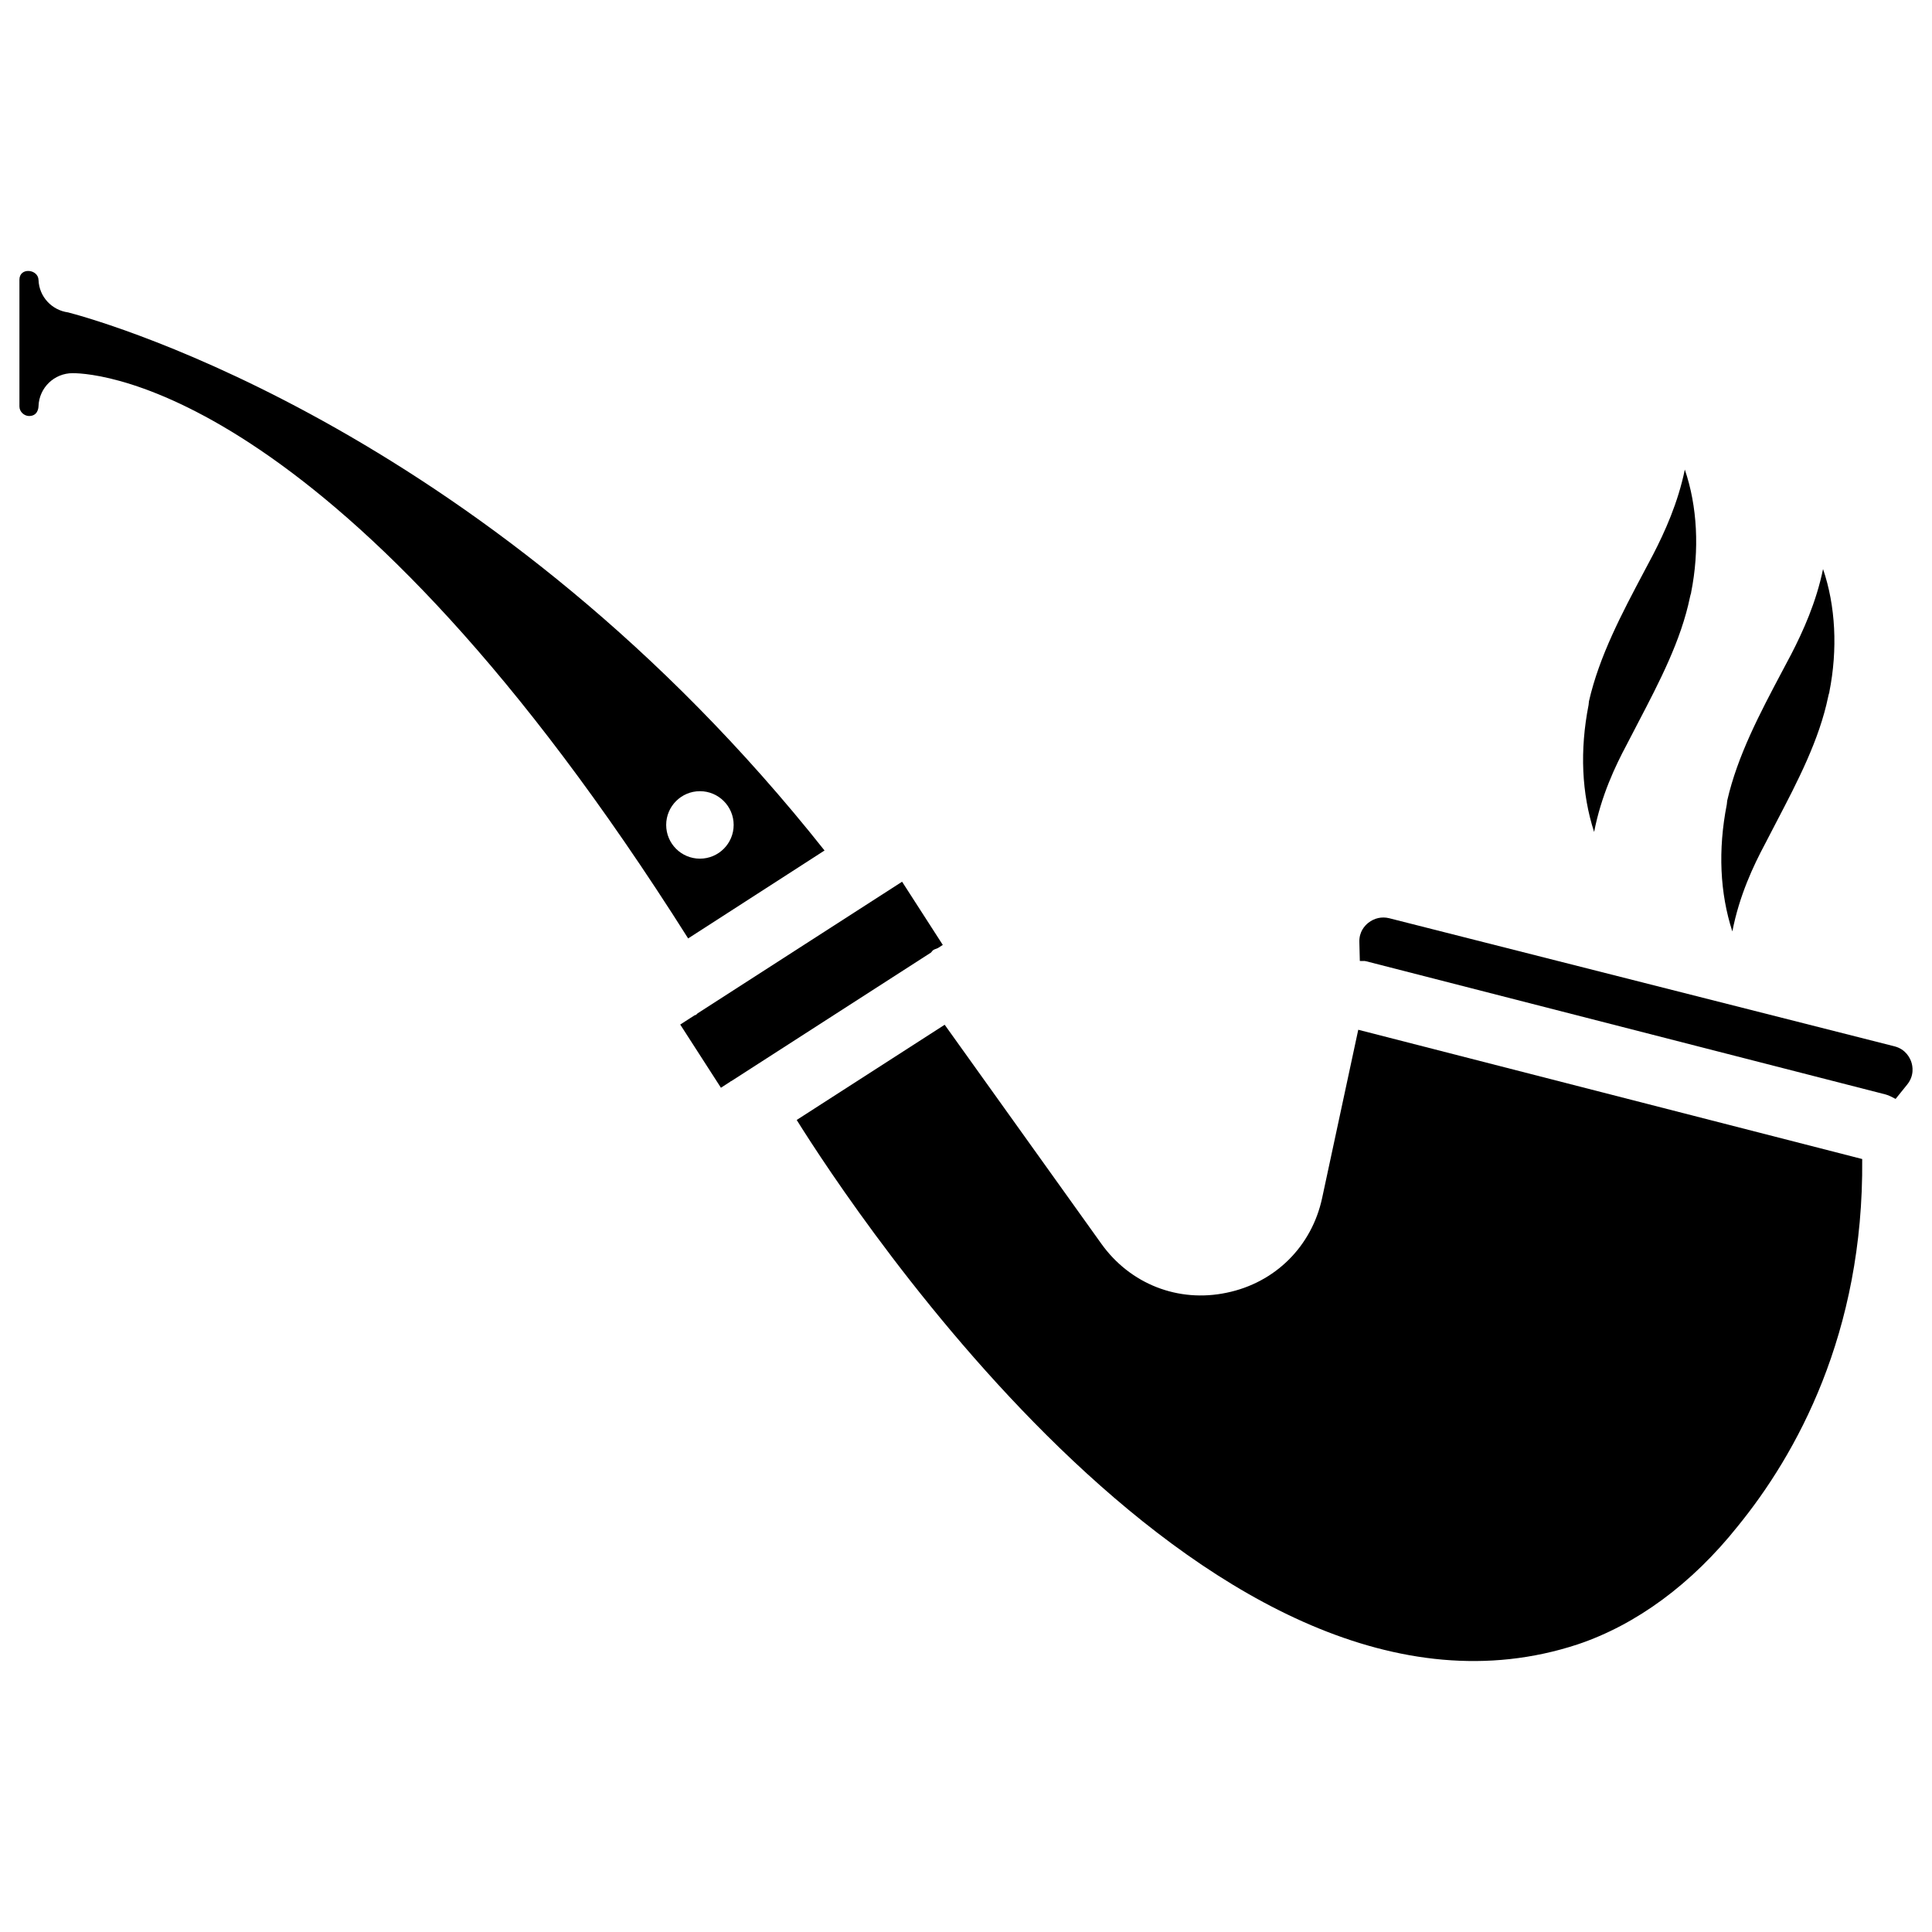 <?xml version="1.0" encoding="UTF-8"?>
<!-- Uploaded to: ICON Repo, www.iconrepo.com, Generator: ICON Repo Mixer Tools -->
<svg fill="#000000" width="800px" height="800px" version="1.1" viewBox="144 144 512 512" xmlns="http://www.w3.org/2000/svg">
 <g>
  <path d="m650.52 425.44c-0.336-0.988-1.426-3.379-4.473-4.156l-133.89-33.945c-1.953-0.484-3.945-0.043-5.543 1.219-0.922 0.734-2.457 2.352-2.371 5.102l0.125 4.996c0.523 0.082 1.07-0.062 1.574 0.062l137.77 35.328c0.965 0.25 1.785 0.754 2.644 1.176l3.066-3.801c1.973-2.434 1.43-4.996 1.094-5.981z"/>
  <path d="m494.38 461.48c-2.75 12.824-12.449 22.461-25.297 25.105-12.824 2.707-25.566-2.289-33.211-12.973l-41.523-58.043-39.215 25.234c15.113 24.203 111.32 170.39 206.92 138.99 15.617-5.227 30.312-16.059 42.469-31.32 15.387-18.895 33.418-50.969 32.98-97.32l-133.55-34.258z"/>
  <path d="m391.29 395.8c0.398-0.273 0.859-0.355 1.281-0.566l1.281-0.82-10.789-16.75-54.203 34.891c-0.168 0.125-0.25 0.293-0.418 0.398-0.105 0.062-0.23 0.043-0.355 0.105l-3.82 2.457 10.789 16.75 2.457-1.594c0.043-0.043 0.062-0.082 0.105-0.105 0.062-0.043 0.148-0.043 0.211-0.082l52.898-34.051c0.207-0.191 0.332-0.465 0.562-0.633z"/>
  <path d="m362.51 369.39c-87.77-110.69-190.23-139.93-200.45-142.6-4.348-0.586-7.684-4.156-7.852-8.586-0.086-2.918-5.059-3.441-5.059-0.082v33.586c0 1.492 1.344 2.539 2.539 2.539 2.266 0 2.5-2.016 2.519-2.625 0.168-4.867 4.156-8.73 9.047-8.73 7.137 0 71.371 4.617 163.11 149.8zm-41.965-6.777c0-4.934 4.008-8.941 8.941-8.941s8.941 4.008 8.941 8.941c0 4.934-4.008 8.941-8.941 8.941-4.93 0-8.941-3.988-8.941-8.941z"/>
  <path d="m611.72 367.71 3.106-5.984c5.543-10.621 11.293-21.621 13.664-33.105 0.062-0.316 0.168-0.734 0.316-1.176l-0.02-0.02c2.266-11.355 1.66-22.922-1.66-32.621-1.805 8.797-5.289 16.48-8.438 22.586l-2.414 4.555c-5.816 10.98-11.82 22.293-14.547 34.238-0.043 0.379-0.062 0.734-0.105 0.988-2.371 12.09-1.828 23.512 1.469 33.672 1.852-9.57 5.629-17.504 8.629-23.133z"/>
  <path d="m575.09 341.35 3.106-5.984c5.543-10.621 11.293-21.621 13.664-33.105 0.062-0.316 0.168-0.734 0.316-1.176l-0.02-0.02c2.266-11.355 1.66-22.922-1.66-32.621-1.805 8.797-5.289 16.48-8.438 22.586l-2.414 4.555c-5.816 10.98-11.82 22.293-14.547 34.238-0.043 0.379-0.062 0.734-0.105 0.988-2.371 12.09-1.828 23.512 1.469 33.672 1.848-9.574 5.625-17.508 8.629-23.133z"/>
 </g>
</svg>